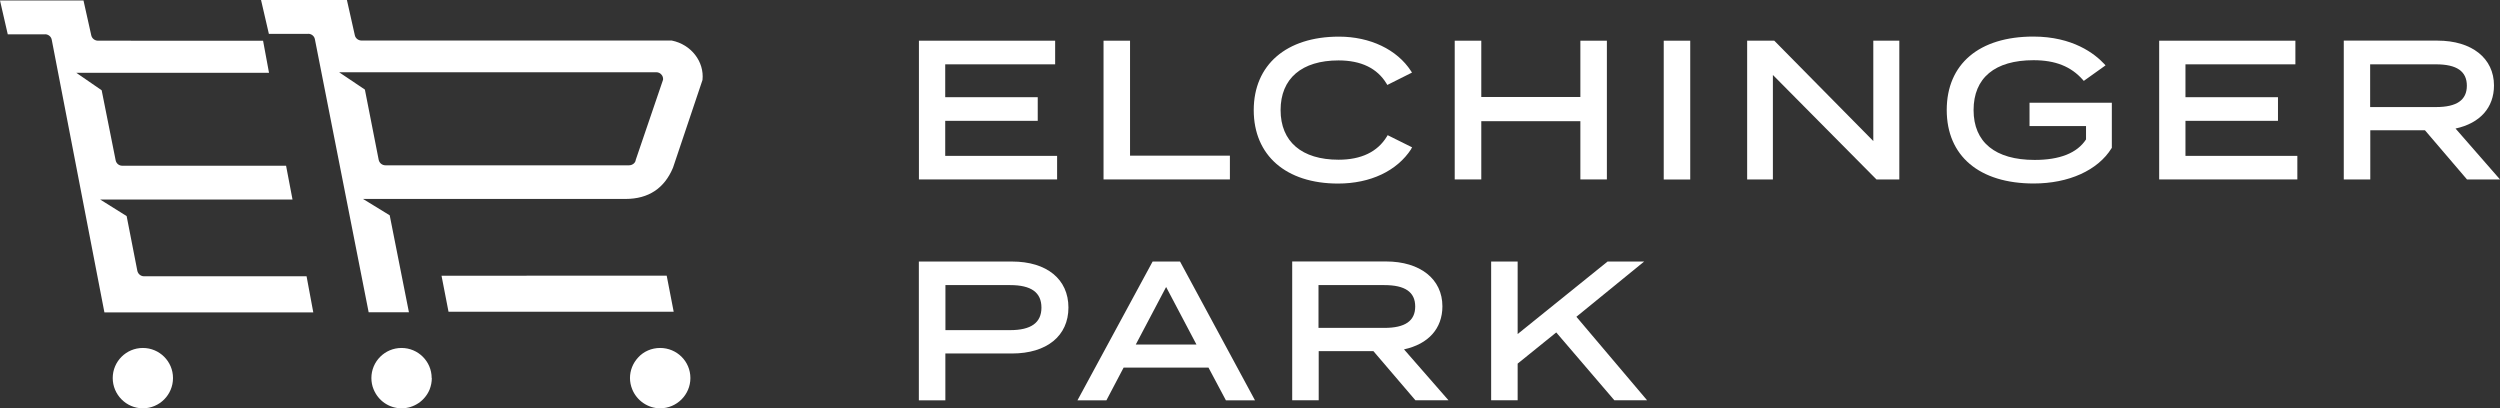 <?xml version="1.0" encoding="UTF-8"?>
<svg xmlns="http://www.w3.org/2000/svg" id="Ebene_1" data-name="Ebene 1" viewBox="0 0 357.51 58.39">
  <rect x="0" y="0" width="357.51" height="58.39" fill="#333333" stroke="none"/>
  <defs>
    <style>
      .cls-1 {
        fill: #fff;
      }
    </style>
  </defs>
  <g>
    <g>
      <polygon class="cls-1" points="135.17 22.29 135.17 17.28 148.4 17.28 148.4 13.9 135.17 13.9 135.17 9.2 150.89 9.2 150.89 5.82 131.41 5.82 131.41 25.66 151.17 25.66 151.17 22.29 135.17 22.29"></polygon>
      <polygon class="cls-1" points="161.6 5.82 157.81 5.82 157.81 25.66 175.88 25.66 175.88 22.26 161.6 22.26 161.6 5.82"></polygon>
      <path class="cls-1" d="M201.8,21.29l.14-.22-3.5-1.74-.11.19c-1.34,2.2-3.67,3.32-6.91,3.32-5.27,0-8.29-2.59-8.29-7.1s3.02-7.1,8.29-7.1c3.22,0,5.53,1.12,6.86,3.32l.11.19,3.53-1.77-.14-.22c-2-3.08-5.85-4.92-10.3-4.92-7.52,0-12.19,4.03-12.19,10.51s4.62,10.5,12.06,10.5c4.62,0,8.43-1.8,10.47-4.95Z"></path>
      <polygon class="cls-1" points="211.83 17.33 226 17.33 226 25.66 229.79 25.66 229.79 5.82 226 5.82 226 13.87 211.83 13.87 211.83 5.82 208.03 5.82 208.03 25.66 211.83 25.66 211.83 17.33"></polygon>
      <rect class="cls-1" x="237.92" y="5.82" width="3.79" height="19.85"></rect>
      <polygon class="cls-1" points="267.89 20.17 253.73 5.82 249.85 5.82 249.85 25.66 253.53 25.66 253.53 10.72 268.34 25.66 271.61 25.66 271.61 5.82 267.89 5.82 267.89 20.17"></polygon>
      <path class="cls-1" d="M290.23,18.03h8.08v1.91c-1.28,1.95-3.75,2.93-7.35,2.93-5.63,0-8.73-2.53-8.73-7.13s3.04-7.13,8.57-7.13c3.12,0,5.36.89,7.05,2.8l.14.16,3.11-2.22-.18-.2c-1.37-1.47-4.5-3.92-10.14-3.92-7.76,0-12.39,3.93-12.39,10.5s4.65,10.51,12.44,10.51c5.01,0,9.17-1.88,11.13-5.04l.04-.06v-6.45h-11.77v3.32Z"></path>
      <polygon class="cls-1" points="312.53 17.28 325.76 17.28 325.76 13.9 312.53 13.9 312.53 9.2 328.25 9.2 328.25 5.82 308.77 5.82 308.77 25.66 328.53 25.66 328.53 22.29 312.53 22.29 312.53 17.28"></polygon>
      <path class="cls-1" d="M351.16,18.38c3.5-.76,5.49-2.99,5.49-6.16,0-3.89-3.17-6.41-8.07-6.41h-13.41v19.85h3.79v-7.03h7.82l6.01,7.03h4.72l-6.36-7.28ZM352.77,12.25c0,2.06-1.44,3.06-4.41,3.06h-9.42v-6.11h9.42c2.97,0,4.41,1,4.41,3.06Z"></path>
    </g>
    <g>
      <path class="cls-1" d="M144.73,37.4h-13.33v19.85h3.79v-6.7h9.53c4.98,0,8.07-2.52,8.07-6.57s-3.09-6.58-8.07-6.58ZM135.2,40.77h9.26c3.01,0,4.47,1.05,4.47,3.22s-1.5,3.22-4.47,3.22h-9.26v-6.45Z"></path>
      <path class="cls-1" d="M168.76,37.4h-3.93l-10.75,19.85h4.14l2.46-4.68h12.14l2.49,4.68h4.16s-10.65-19.72-10.65-19.72l-.07-.12ZM171.1,49.27h-8.68l4.34-8.23,4.34,8.23Z"></path>
      <path class="cls-1" d="M206.27,43.8c0-3.89-3.17-6.41-8.07-6.41h-13.41v19.85h3.79v-7.03h7.82l6.01,7.03h4.73l-6.36-7.28c3.5-.76,5.49-2.99,5.49-6.16ZM188.55,40.77h9.42c2.97,0,4.41,1,4.41,3.06s-1.44,3.06-4.41,3.06h-9.42v-6.11Z"></path>
      <polygon class="cls-1" points="235.12 37.4 229.89 37.4 217.03 47.77 217.03 37.4 213.24 37.4 213.24 57.24 217.03 57.24 217.03 52 222.55 47.54 230.86 57.24 235.54 57.24 225.43 45.3 235.12 37.4"></polygon>
    </g>
  </g>
  <g>
    <path class="cls-1" d="M44.07,4.83c.47,0,.88.33.96.78l7.69,39.05h5.76s-2.75-13.87-2.75-13.87l-3.82-2.34h37.57c3.25-.01,5.52-1.5,6.76-4.46l4.22-12.55c.28-2.61-1.61-5.08-4.39-5.64h-44.37c-.47-.01-.87-.32-.96-.77l-1.13-5.03h-12.28s1.12,4.84,1.12,4.84h5.63ZM93.84,10.33c.28,0,.55.11.73.32.19.2.28.47.25.75l-3.91,11.47c-.03.39-.44.77-.96.77h-34.83c-.47,0-.88-.33-.97-.8l-1.97-10.03-3.69-2.48h45.34Z"></path>
    <polygon class="cls-1" points="63.14 39.43 64.14 44.58 96.34 44.58 95.34 39.42 63.14 39.43"></polygon>
    <path class="cls-1" d="M6.44,4.9c.47,0,.88.33.96.79l7.53,38.98h29.87s-.96-5.16-.96-5.16h-23.24c-.47,0-.86-.33-.96-.78l-1.53-7.83-3.79-2.37h27.51l-.92-4.83h-23.41c-.47.01-.87-.32-.96-.77l-2-10.02-3.63-2.5h27.56l-.85-4.59H14.01c-.47-.01-.86-.32-.96-.77L11.94.07H0s1.11,4.84,1.11,4.84h5.34Z"></path>
    <path class="cls-1" d="M61.73,54.06c0-2.37-1.93-4.3-4.31-4.3s-4.31,1.93-4.31,4.3c0,.57.11,1.13.31,1.6.67,1.66,2.24,2.73,4.01,2.73s3.35-1.09,4.01-2.7c.2-.52.31-1.06.31-1.62Z"></path>
    <path class="cls-1" d="M94.4,58.39c2.38,0,4.33-1.94,4.33-4.33s-1.94-4.3-4.33-4.3c-1.21,0-2.36.49-3.15,1.37-.75.81-1.16,1.85-1.16,2.93,0,.55.11,1.09.32,1.61.65,1.62,2.25,2.72,3.99,2.72Z"></path>
    <path class="cls-1" d="M24.74,54.06c0-2.37-1.93-4.3-4.31-4.3s-4.31,1.93-4.31,4.3,1.93,4.33,4.31,4.33,4.31-1.94,4.31-4.33Z"></path>
  </g>
</svg>
